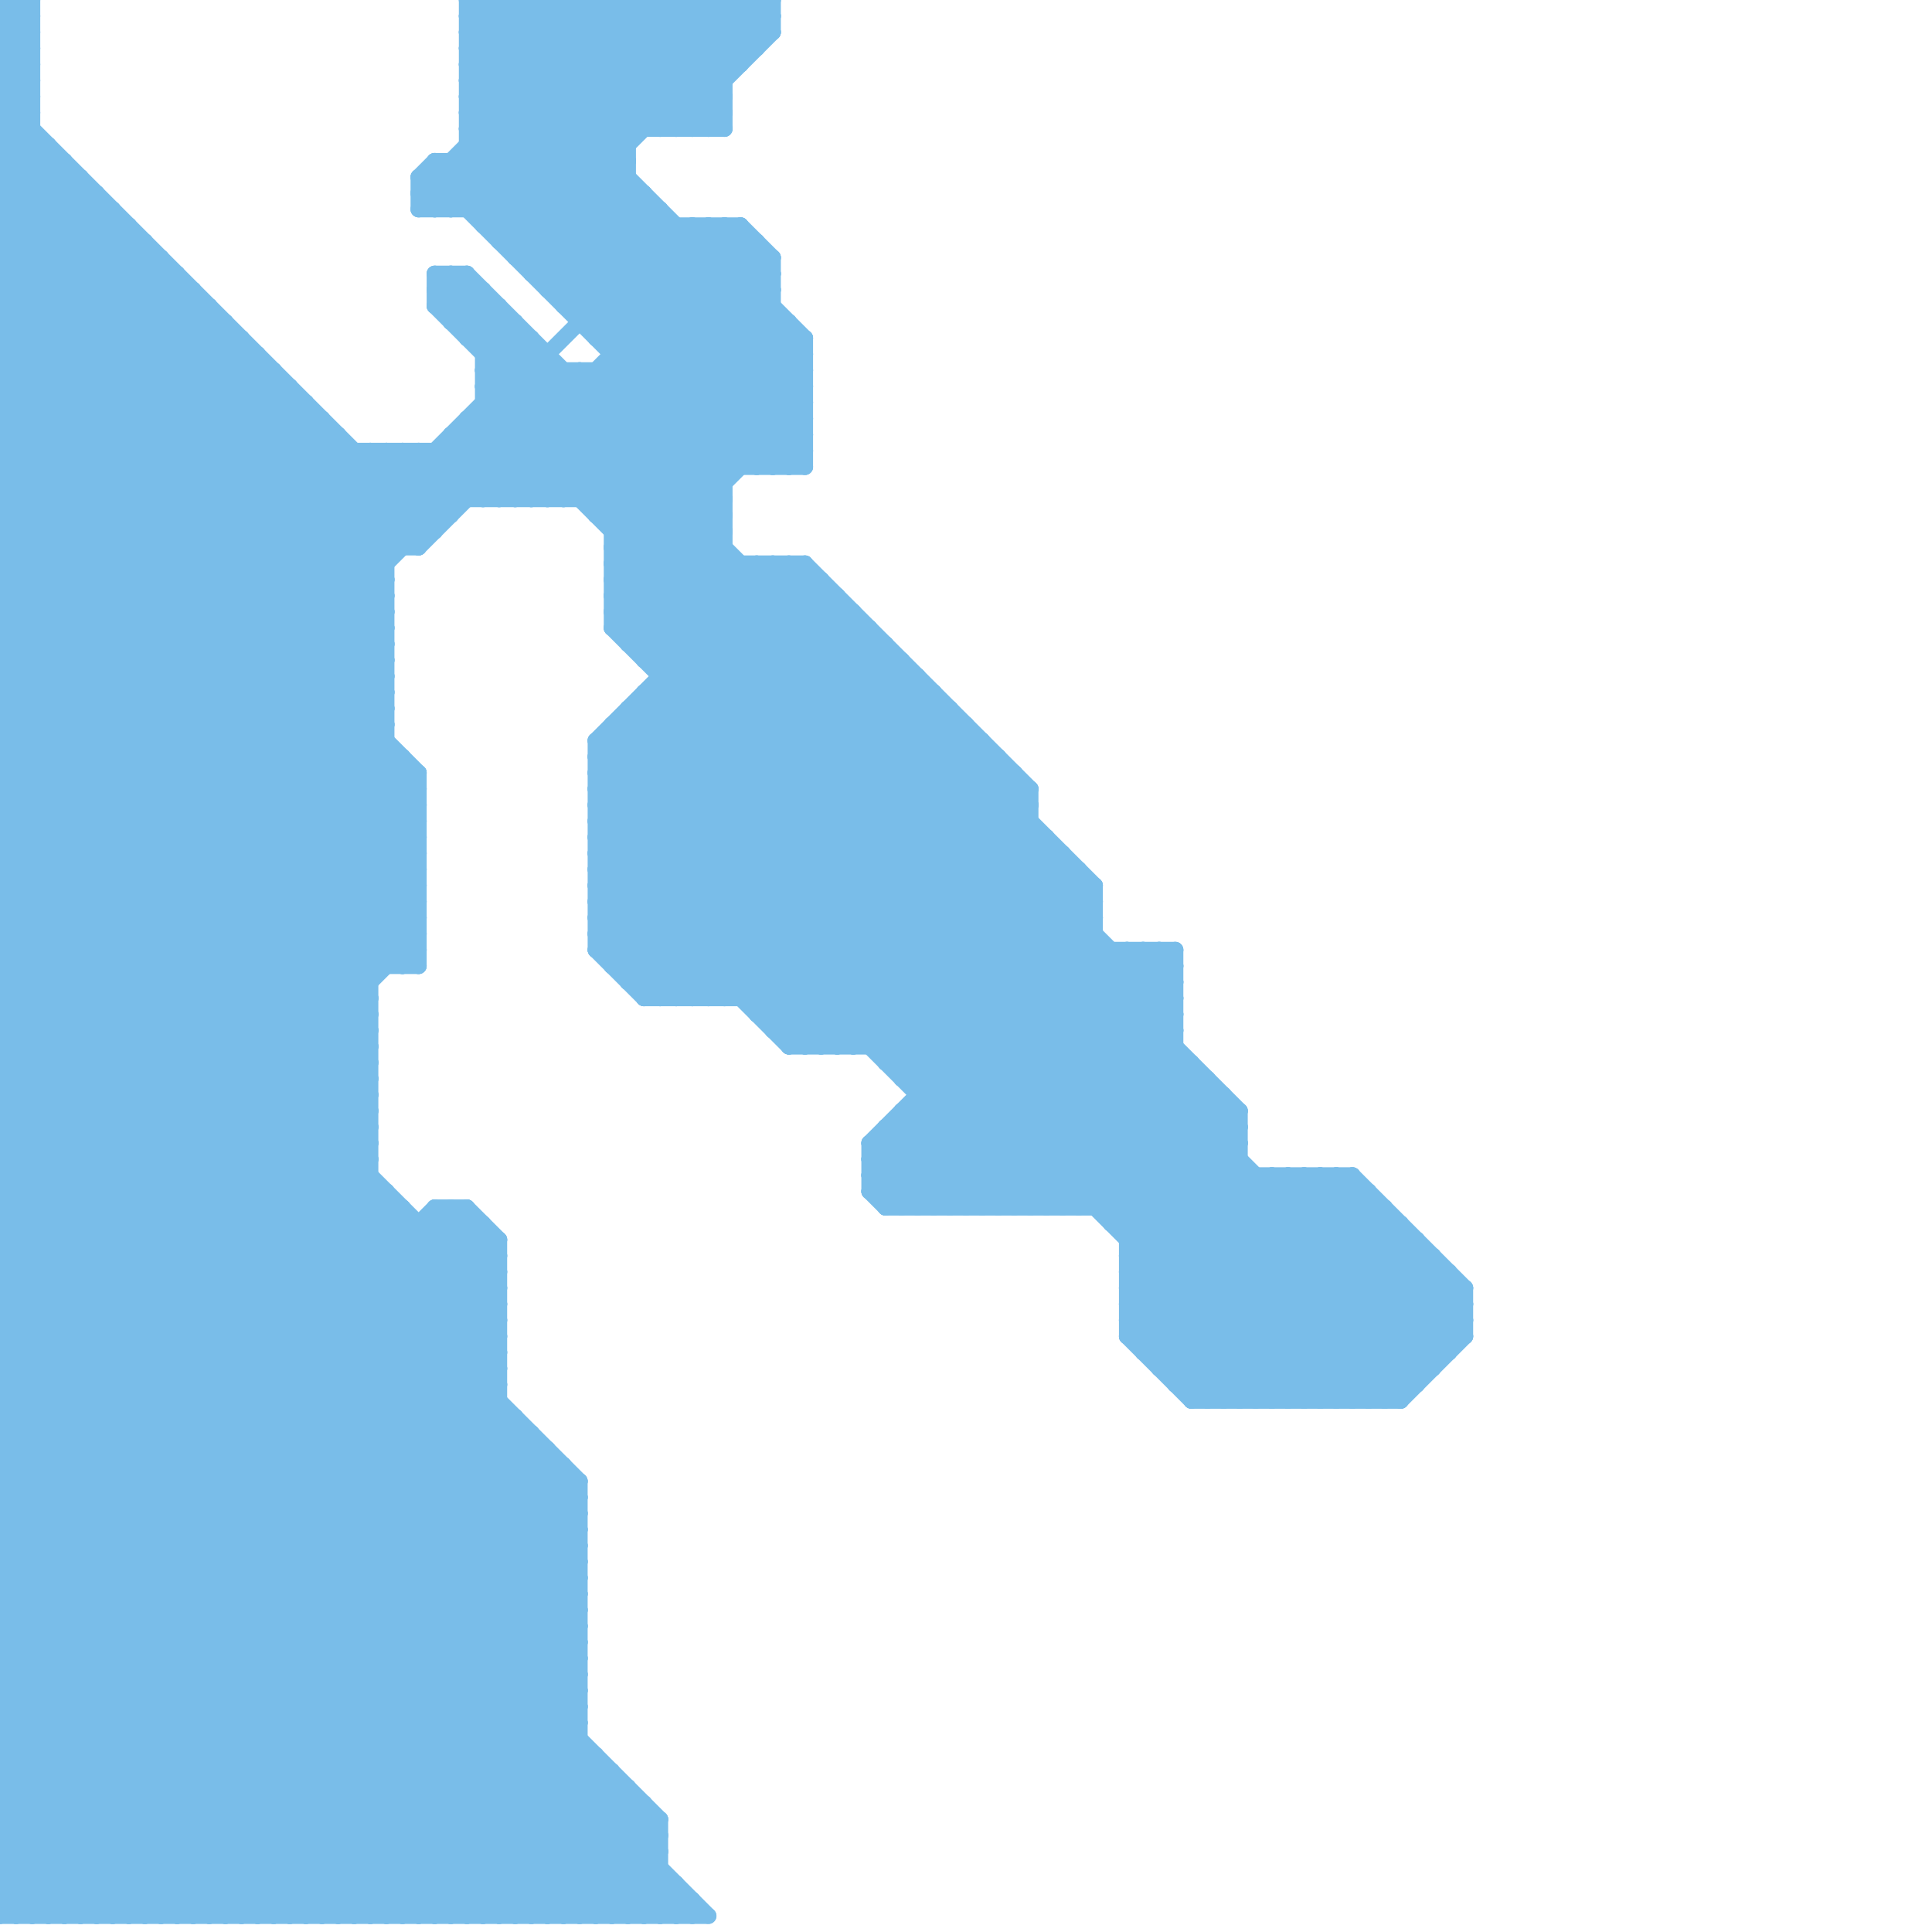 
<svg version="1.1" xmlns="http://www.w3.org/2000/svg" viewBox="0 0 120 120">
<style>line { stroke-width: 1; fill: none; stroke-linecap: round; stroke-linejoin: round; } .c0 { stroke: #79bde9 } .w1 { stroke-width: 1; }</style><line class="c0 " x1="0" y1="66" x2="24" y2="42"/><line class="c0 " x1="0" y1="68" x2="24" y2="44"/><line class="c0 " x1="0" y1="72" x2="25" y2="47"/><line class="c0 " x1="32" y1="88" x2="32" y2="119"/><line class="c0 " x1="47" y1="62" x2="62" y2="47"/><line class="c0 " x1="28" y1="17" x2="68" y2="57"/><line class="c0 " x1="0" y1="55" x2="31" y2="86"/><line class="c0 " x1="67" y1="75" x2="75" y2="67"/><line class="c0 " x1="27" y1="75" x2="27" y2="119"/><line class="c0 " x1="0" y1="4" x2="2" y2="4"/><line class="c0 " x1="0" y1="17" x2="5" y2="12"/><line class="c0 " x1="0" y1="29" x2="50" y2="29"/><line class="c0 " x1="39" y1="61" x2="57" y2="43"/><line class="c0 " x1="39" y1="40" x2="45" y2="34"/><line class="c0 " x1="27" y1="19" x2="29" y2="17"/><line class="c0 " x1="16" y1="22" x2="16" y2="119"/><line class="c0 " x1="29" y1="17" x2="29" y2="21"/><line class="c0 " x1="12" y1="119" x2="36" y2="95"/><line class="c0 " x1="28" y1="13" x2="41" y2="0"/><line class="c0 " x1="6" y1="119" x2="34" y2="91"/><line class="c0 " x1="0" y1="48" x2="23" y2="71"/><line class="c0 " x1="62" y1="75" x2="73" y2="64"/><line class="c0 " x1="0" y1="44" x2="19" y2="25"/><line class="c0 " x1="45" y1="14" x2="45" y2="62"/><line class="c0 " x1="0" y1="21" x2="15" y2="21"/><line class="c0 " x1="0" y1="64" x2="36" y2="100"/><line class="c0 " x1="37" y1="51" x2="51" y2="37"/><line class="c0 " x1="45" y1="0" x2="47" y2="2"/><line class="c0 " x1="29" y1="0" x2="29" y2="13"/><line class="c0 " x1="37" y1="31" x2="48" y2="20"/><line class="c0 " x1="0" y1="106" x2="36" y2="106"/><line class="c0 " x1="27" y1="18" x2="28" y2="17"/><line class="c0 " x1="73" y1="86" x2="85" y2="74"/><line class="c0 " x1="37" y1="46" x2="61" y2="46"/><line class="c0 " x1="22" y1="119" x2="36" y2="105"/><line class="c0 " x1="0" y1="1" x2="2" y2="3"/><line class="c0 " x1="70" y1="59" x2="73" y2="62"/><line class="c0 " x1="34" y1="18" x2="40" y2="12"/><line class="c0 " x1="0" y1="52" x2="31" y2="83"/><line class="c0 " x1="0" y1="72" x2="23" y2="72"/><line class="c0 " x1="0" y1="54" x2="31" y2="85"/><line class="c0 " x1="85" y1="87" x2="91" y2="81"/><line class="c0 " x1="29" y1="7" x2="50" y2="28"/><line class="c0 " x1="31" y1="0" x2="39" y2="8"/><line class="c0 " x1="27" y1="75" x2="29" y2="75"/><line class="c0 " x1="56" y1="70" x2="61" y2="75"/><line class="c0 " x1="28" y1="28" x2="31" y2="31"/><line class="c0 " x1="0" y1="43" x2="18" y2="25"/><line class="c0 " x1="33" y1="17" x2="48" y2="17"/><line class="c0 " x1="0" y1="74" x2="24" y2="74"/><line class="c0 " x1="81" y1="73" x2="81" y2="87"/><line class="c0 " x1="0" y1="33" x2="13" y2="20"/><line class="c0 " x1="2" y1="119" x2="32" y2="89"/><line class="c0 " x1="37" y1="53" x2="52" y2="38"/><line class="c0 " x1="19" y1="25" x2="19" y2="119"/><line class="c0 " x1="38" y1="35" x2="50" y2="35"/><line class="c0 " x1="51" y1="36" x2="51" y2="65"/><line class="c0 " x1="51" y1="65" x2="64" y2="52"/><line class="c0 " x1="40" y1="112" x2="40" y2="119"/><line class="c0 " x1="13" y1="19" x2="13" y2="119"/><line class="c0 " x1="63" y1="75" x2="73" y2="65"/><line class="c0 " x1="0" y1="94" x2="36" y2="94"/><line class="c0 " x1="30" y1="119" x2="38" y2="111"/><line class="c0 " x1="0" y1="96" x2="36" y2="96"/><line class="c0 " x1="0" y1="10" x2="4" y2="10"/><line class="c0 " x1="37" y1="50" x2="51" y2="36"/><line class="c0 " x1="0" y1="35" x2="14" y2="21"/><line class="c0 " x1="55" y1="66" x2="74" y2="66"/><line class="c0 " x1="0" y1="0" x2="2" y2="2"/><line class="c0 " x1="0" y1="101" x2="25" y2="76"/><line class="c0 " x1="0" y1="13" x2="7" y2="13"/><line class="c0 " x1="75" y1="67" x2="75" y2="87"/><line class="c0 " x1="0" y1="114" x2="5" y2="119"/><line class="c0 " x1="57" y1="67" x2="68" y2="56"/><line class="c0 " x1="56" y1="67" x2="68" y2="55"/><line class="c0 " x1="0" y1="89" x2="33" y2="89"/><line class="c0 " x1="0" y1="89" x2="23" y2="66"/><line class="c0 " x1="55" y1="66" x2="67" y2="54"/><line class="c0 " x1="29" y1="5" x2="45" y2="5"/><line class="c0 " x1="72" y1="59" x2="73" y2="60"/><line class="c0 " x1="40" y1="62" x2="58" y2="44"/><line class="c0 " x1="29" y1="21" x2="33" y2="21"/><line class="c0 " x1="0" y1="117" x2="2" y2="119"/><line class="c0 " x1="38" y1="34" x2="45" y2="34"/><line class="c0 " x1="54" y1="74" x2="85" y2="74"/><line class="c0 " x1="84" y1="73" x2="91" y2="80"/><line class="c0 " x1="48" y1="64" x2="63" y2="49"/><line class="c0 " x1="77" y1="87" x2="87" y2="77"/><line class="c0 " x1="0" y1="23" x2="26" y2="49"/><line class="c0 " x1="27" y1="75" x2="31" y2="79"/><line class="c0 " x1="0" y1="69" x2="23" y2="69"/><line class="c0 " x1="37" y1="119" x2="41" y2="115"/><line class="c0 " x1="56" y1="66" x2="67" y2="55"/><line class="c0 " x1="37" y1="53" x2="66" y2="53"/><line class="c0 " x1="69" y1="76" x2="76" y2="69"/><line class="c0 " x1="50" y1="65" x2="64" y2="51"/><line class="c0 " x1="33" y1="21" x2="33" y2="31"/><line class="c0 " x1="40" y1="40" x2="45" y2="35"/><line class="c0 " x1="0" y1="77" x2="42" y2="119"/><line class="c0 " x1="53" y1="65" x2="65" y2="53"/><line class="c0 " x1="0" y1="86" x2="31" y2="86"/><line class="c0 " x1="0" y1="91" x2="35" y2="91"/><line class="c0 " x1="0" y1="105" x2="14" y2="119"/><line class="c0 " x1="47" y1="63" x2="62" y2="48"/><line class="c0 " x1="0" y1="9" x2="3" y2="9"/><line class="c0 " x1="32" y1="15" x2="47" y2="0"/><line class="c0 " x1="0" y1="51" x2="23" y2="28"/><line class="c0 " x1="0" y1="20" x2="24" y2="44"/><line class="c0 " x1="0" y1="86" x2="23" y2="63"/><line class="c0 " x1="0" y1="26" x2="10" y2="16"/><line class="c0 " x1="37" y1="48" x2="64" y2="75"/><line class="c0 " x1="0" y1="16" x2="5" y2="11"/><line class="c0 " x1="41" y1="13" x2="41" y2="62"/><line class="c0 " x1="29" y1="5" x2="34" y2="0"/><line class="c0 " x1="0" y1="49" x2="26" y2="49"/><line class="c0 " x1="0" y1="28" x2="50" y2="28"/><line class="c0 " x1="14" y1="119" x2="36" y2="97"/><line class="c0 " x1="0" y1="51" x2="26" y2="51"/><line class="c0 " x1="39" y1="60" x2="57" y2="42"/><line class="c0 " x1="40" y1="61" x2="58" y2="43"/><line class="c0 " x1="42" y1="0" x2="42" y2="8"/><line class="c0 " x1="39" y1="39" x2="45" y2="33"/><line class="c0 " x1="0" y1="113" x2="6" y2="119"/><line class="c0 " x1="0" y1="70" x2="36" y2="106"/><line class="c0 " x1="8" y1="119" x2="35" y2="92"/><line class="c0 " x1="44" y1="0" x2="44" y2="8"/><line class="c0 " x1="42" y1="62" x2="59" y2="45"/><line class="c0 " x1="0" y1="45" x2="19" y2="26"/><line class="c0 " x1="79" y1="87" x2="88" y2="78"/><line class="c0 " x1="70" y1="81" x2="91" y2="81"/><line class="c0 " x1="45" y1="62" x2="61" y2="46"/><line class="c0 " x1="0" y1="6" x2="2" y2="4"/><line class="c0 " x1="68" y1="55" x2="68" y2="75"/><line class="c0 " x1="0" y1="87" x2="31" y2="87"/><line class="c0 " x1="0" y1="71" x2="23" y2="71"/><line class="c0 " x1="36" y1="20" x2="49" y2="20"/><line class="c0 " x1="0" y1="32" x2="26" y2="58"/><line class="c0 " x1="0" y1="29" x2="11" y2="18"/><line class="c0 " x1="0" y1="34" x2="26" y2="60"/><line class="c0 " x1="0" y1="42" x2="18" y2="24"/><line class="c0 " x1="35" y1="0" x2="35" y2="19"/><line class="c0 " x1="0" y1="19" x2="6" y2="13"/><line class="c0 " x1="0" y1="48" x2="26" y2="48"/><line class="c0 " x1="37" y1="52" x2="52" y2="37"/><line class="c0 " x1="0" y1="50" x2="26" y2="50"/><line class="c0 " x1="21" y1="119" x2="36" y2="104"/><line class="c0 " x1="36" y1="0" x2="36" y2="20"/><line class="c0 " x1="71" y1="84" x2="90" y2="84"/><line class="c0 " x1="74" y1="87" x2="86" y2="75"/><line class="c0 " x1="34" y1="22" x2="34" y2="31"/><line class="c0 " x1="36" y1="92" x2="36" y2="119"/><line class="c0 " x1="0" y1="100" x2="25" y2="75"/><line class="c0 " x1="86" y1="75" x2="86" y2="87"/><line class="c0 " x1="82" y1="73" x2="91" y2="82"/><line class="c0 " x1="0" y1="3" x2="2" y2="3"/><line class="c0 " x1="0" y1="5" x2="2" y2="5"/><line class="c0 " x1="0" y1="95" x2="36" y2="95"/><line class="c0 " x1="0" y1="97" x2="36" y2="97"/><line class="c0 " x1="33" y1="17" x2="39" y2="11"/><line class="c0 " x1="49" y1="35" x2="64" y2="50"/><line class="c0 " x1="70" y1="80" x2="91" y2="80"/><line class="c0 " x1="32" y1="0" x2="32" y2="16"/><line class="c0 " x1="52" y1="37" x2="52" y2="65"/><line class="c0 " x1="27" y1="10" x2="46" y2="29"/><line class="c0 " x1="0" y1="13" x2="3" y2="10"/><line class="c0 " x1="82" y1="87" x2="90" y2="79"/><line class="c0 " x1="42" y1="117" x2="42" y2="119"/><line class="c0 " x1="65" y1="52" x2="65" y2="75"/><line class="c0 " x1="0" y1="88" x2="23" y2="65"/><line class="c0 " x1="0" y1="1" x2="1" y2="0"/><line class="c0 " x1="29" y1="6" x2="45" y2="6"/><line class="c0 " x1="38" y1="22" x2="50" y2="22"/><line class="c0 " x1="26" y1="11" x2="28" y2="13"/><line class="c0 " x1="38" y1="33" x2="45" y2="33"/><line class="c0 " x1="20" y1="119" x2="36" y2="103"/><line class="c0 " x1="35" y1="18" x2="40" y2="13"/><line class="c0 " x1="48" y1="63" x2="63" y2="48"/><line class="c0 " x1="0" y1="8" x2="2" y2="6"/><line class="c0 " x1="55" y1="70" x2="60" y2="75"/><line class="c0 " x1="0" y1="93" x2="26" y2="119"/><line class="c0 " x1="38" y1="0" x2="45" y2="7"/><line class="c0 " x1="28" y1="27" x2="32" y2="31"/><line class="c0 " x1="0" y1="2" x2="2" y2="2"/><line class="c0 " x1="69" y1="75" x2="76" y2="68"/><line class="c0 " x1="55" y1="71" x2="59" y2="75"/><line class="c0 " x1="30" y1="14" x2="44" y2="0"/><line class="c0 " x1="0" y1="107" x2="30" y2="77"/><line class="c0 " x1="47" y1="0" x2="47" y2="3"/><line class="c0 " x1="44" y1="0" x2="47" y2="3"/><line class="c0 " x1="42" y1="0" x2="46" y2="4"/><line class="c0 " x1="0" y1="39" x2="23" y2="62"/><line class="c0 " x1="38" y1="36" x2="88" y2="86"/><line class="c0 " x1="0" y1="39" x2="16" y2="23"/><line class="c0 " x1="0" y1="19" x2="24" y2="43"/><line class="c0 " x1="0" y1="81" x2="26" y2="55"/><line class="c0 " x1="0" y1="11" x2="24" y2="35"/><line class="c0 " x1="0" y1="21" x2="24" y2="45"/><line class="c0 " x1="46" y1="0" x2="46" y2="4"/><line class="c0 " x1="17" y1="23" x2="17" y2="119"/><line class="c0 " x1="38" y1="39" x2="45" y2="32"/><line class="c0 " x1="0" y1="13" x2="24" y2="37"/><line class="c0 " x1="27" y1="19" x2="31" y2="19"/><line class="c0 " x1="46" y1="14" x2="46" y2="29"/><line class="c0 " x1="0" y1="58" x2="35" y2="23"/><line class="c0 " x1="48" y1="35" x2="48" y2="64"/><line class="c0 " x1="0" y1="17" x2="11" y2="17"/><line class="c0 " x1="0" y1="117" x2="42" y2="117"/><line class="c0 " x1="0" y1="41" x2="17" y2="24"/><line class="c0 " x1="32" y1="16" x2="48" y2="0"/><line class="c0 " x1="24" y1="28" x2="24" y2="60"/><line class="c0 " x1="0" y1="52" x2="24" y2="28"/><line class="c0 " x1="29" y1="0" x2="39" y2="10"/><line class="c0 " x1="34" y1="0" x2="34" y2="18"/><line class="c0 " x1="0" y1="31" x2="12" y2="19"/><line class="c0 " x1="21" y1="27" x2="21" y2="119"/><line class="c0 " x1="53" y1="38" x2="53" y2="65"/><line class="c0 " x1="48" y1="29" x2="50" y2="27"/><line class="c0 " x1="0" y1="112" x2="31" y2="81"/><line class="c0 " x1="0" y1="38" x2="16" y2="22"/><line class="c0 " x1="0" y1="47" x2="25" y2="47"/><line class="c0 " x1="0" y1="31" x2="26" y2="57"/><line class="c0 " x1="56" y1="69" x2="62" y2="75"/><line class="c0 " x1="0" y1="28" x2="11" y2="17"/><line class="c0 " x1="0" y1="33" x2="26" y2="59"/><line class="c0 " x1="37" y1="48" x2="50" y2="35"/><line class="c0 " x1="0" y1="25" x2="26" y2="51"/><line class="c0 " x1="18" y1="119" x2="36" y2="101"/><line class="c0 " x1="0" y1="41" x2="24" y2="41"/><line class="c0 " x1="0" y1="33" x2="27" y2="33"/><line class="c0 " x1="38" y1="38" x2="45" y2="31"/><line class="c0 " x1="0" y1="43" x2="24" y2="43"/><line class="c0 " x1="41" y1="113" x2="41" y2="119"/><line class="c0 " x1="37" y1="50" x2="52" y2="65"/><line class="c0 " x1="44" y1="8" x2="45" y2="7"/><line class="c0 " x1="0" y1="19" x2="13" y2="19"/><line class="c0 " x1="40" y1="0" x2="40" y2="8"/><line class="c0 " x1="38" y1="37" x2="50" y2="25"/><line class="c0 " x1="0" y1="103" x2="36" y2="103"/><line class="c0 " x1="0" y1="105" x2="36" y2="105"/><line class="c0 " x1="37" y1="20" x2="43" y2="14"/><line class="c0 " x1="0" y1="109" x2="10" y2="119"/><line class="c0 " x1="57" y1="42" x2="57" y2="75"/><line class="c0 " x1="37" y1="53" x2="49" y2="65"/><line class="c0 " x1="30" y1="25" x2="89" y2="84"/><line class="c0 " x1="0" y1="87" x2="23" y2="64"/><line class="c0 " x1="0" y1="94" x2="23" y2="71"/><line class="c0 " x1="33" y1="16" x2="39" y2="10"/><line class="c0 " x1="0" y1="112" x2="7" y2="119"/><line class="c0 " x1="41" y1="0" x2="41" y2="8"/><line class="c0 " x1="0" y1="96" x2="23" y2="73"/><line class="c0 " x1="0" y1="74" x2="41" y2="115"/><line class="c0 " x1="25" y1="28" x2="25" y2="34"/><line class="c0 " x1="0" y1="22" x2="8" y2="14"/><line class="c0 " x1="57" y1="75" x2="73" y2="59"/><line class="c0 " x1="28" y1="10" x2="47" y2="29"/><line class="c0 " x1="0" y1="12" x2="3" y2="9"/><line class="c0 " x1="3" y1="9" x2="3" y2="119"/><line class="c0 " x1="61" y1="46" x2="61" y2="75"/><line class="c0 " x1="0" y1="115" x2="4" y2="119"/><line class="c0 " x1="0" y1="56" x2="42" y2="14"/><line class="c0 " x1="39" y1="40" x2="55" y2="40"/><line class="c0 " x1="0" y1="75" x2="26" y2="49"/><line class="c0 " x1="0" y1="56" x2="36" y2="92"/><line class="c0 " x1="0" y1="66" x2="36" y2="102"/><line class="c0 " x1="0" y1="40" x2="24" y2="40"/><line class="c0 " x1="38" y1="36" x2="51" y2="36"/><line class="c0 " x1="0" y1="42" x2="24" y2="42"/><line class="c0 " x1="0" y1="63" x2="24" y2="39"/><line class="c0 " x1="72" y1="85" x2="84" y2="73"/><line class="c0 " x1="0" y1="7" x2="2" y2="5"/><line class="c0 " x1="0" y1="25" x2="19" y2="25"/><line class="c0 " x1="37" y1="59" x2="73" y2="59"/><line class="c0 " x1="0" y1="9" x2="2" y2="7"/><line class="c0 " x1="27" y1="17" x2="73" y2="63"/><line class="c0 " x1="54" y1="71" x2="68" y2="57"/><line class="c0 " x1="0" y1="11" x2="5" y2="11"/><line class="c0 " x1="7" y1="13" x2="7" y2="119"/><line class="c0 " x1="37" y1="49" x2="53" y2="65"/><line class="c0 " x1="39" y1="45" x2="81" y2="87"/><line class="c0 " x1="23" y1="119" x2="36" y2="106"/><line class="c0 " x1="46" y1="35" x2="46" y2="62"/><line class="c0 " x1="71" y1="59" x2="71" y2="84"/><line class="c0 " x1="2" y1="0" x2="2" y2="119"/><line class="c0 " x1="74" y1="86" x2="85" y2="75"/><line class="c0 " x1="29" y1="17" x2="45" y2="33"/><line class="c0 " x1="30" y1="24" x2="77" y2="71"/><line class="c0 " x1="0" y1="106" x2="30" y2="76"/><line class="c0 " x1="0" y1="73" x2="41" y2="114"/><line class="c0 " x1="37" y1="52" x2="50" y2="65"/><line class="c0 " x1="27" y1="10" x2="39" y2="10"/><line class="c0 " x1="0" y1="114" x2="31" y2="83"/><line class="c0 " x1="0" y1="56" x2="26" y2="56"/><line class="c0 " x1="29" y1="8" x2="37" y2="0"/><line class="c0 " x1="0" y1="38" x2="23" y2="61"/><line class="c0 " x1="0" y1="58" x2="26" y2="58"/><line class="c0 " x1="27" y1="18" x2="30" y2="18"/><line class="c0 " x1="38" y1="35" x2="88" y2="85"/><line class="c0 " x1="0" y1="60" x2="26" y2="60"/><line class="c0 " x1="0" y1="22" x2="16" y2="22"/><line class="c0 " x1="0" y1="15" x2="4" y2="11"/><line class="c0 " x1="26" y1="48" x2="26" y2="60"/><line class="c0 " x1="0" y1="101" x2="18" y2="119"/><line class="c0 " x1="0" y1="12" x2="24" y2="36"/><line class="c0 " x1="0" y1="74" x2="26" y2="48"/><line class="c0 " x1="0" y1="14" x2="24" y2="38"/><line class="c0 " x1="0" y1="76" x2="26" y2="50"/><line class="c0 " x1="58" y1="43" x2="58" y2="75"/><line class="c0 " x1="0" y1="109" x2="37" y2="109"/><line class="c0 " x1="0" y1="114" x2="41" y2="114"/><line class="c0 " x1="0" y1="27" x2="21" y2="27"/><line class="c0 " x1="34" y1="90" x2="34" y2="119"/><line class="c0 " x1="11" y1="119" x2="36" y2="94"/><line class="c0 " x1="0" y1="62" x2="24" y2="38"/><line class="c0 " x1="87" y1="87" x2="91" y2="83"/><line class="c0 " x1="0" y1="64" x2="24" y2="40"/><line class="c0 " x1="5" y1="119" x2="34" y2="90"/><line class="c0 " x1="30" y1="22" x2="32" y2="20"/><line class="c0 " x1="81" y1="87" x2="89" y2="79"/><line class="c0 " x1="0" y1="50" x2="22" y2="28"/><line class="c0 " x1="0" y1="51" x2="31" y2="82"/><line class="c0 " x1="29" y1="75" x2="31" y2="77"/><line class="c0 " x1="0" y1="40" x2="17" y2="23"/><line class="c0 " x1="0" y1="75" x2="25" y2="75"/><line class="c0 " x1="91" y1="80" x2="91" y2="83"/><line class="c0 " x1="37" y1="32" x2="45" y2="32"/><line class="c0 " x1="37" y1="47" x2="49" y2="35"/><line class="c0 " x1="29" y1="4" x2="33" y2="0"/><line class="c0 " x1="27" y1="10" x2="27" y2="13"/><line class="c0 " x1="30" y1="23" x2="77" y2="70"/><line class="c0 " x1="0" y1="89" x2="30" y2="119"/><line class="c0 " x1="38" y1="32" x2="49" y2="21"/><line class="c0 " x1="37" y1="32" x2="49" y2="20"/><line class="c0 " x1="0" y1="111" x2="31" y2="80"/><line class="c0 " x1="40" y1="43" x2="84" y2="87"/><line class="c0 " x1="32" y1="20" x2="32" y2="31"/><line class="c0 " x1="0" y1="0" x2="0" y2="119"/><line class="c0 " x1="0" y1="113" x2="31" y2="82"/><line class="c0 " x1="36" y1="23" x2="36" y2="31"/><line class="c0 " x1="43" y1="0" x2="43" y2="8"/><line class="c0 " x1="71" y1="84" x2="82" y2="73"/><line class="c0 " x1="40" y1="119" x2="42" y2="117"/><line class="c0 " x1="0" y1="97" x2="22" y2="119"/><line class="c0 " x1="0" y1="24" x2="26" y2="50"/><line class="c0 " x1="29" y1="1" x2="30" y2="0"/><line class="c0 " x1="37" y1="49" x2="50" y2="36"/><line class="c0 " x1="0" y1="2" x2="2" y2="0"/><line class="c0 " x1="0" y1="26" x2="26" y2="52"/><line class="c0 " x1="0" y1="58" x2="36" y2="94"/><line class="c0 " x1="0" y1="60" x2="36" y2="96"/><line class="c0 " x1="40" y1="43" x2="58" y2="43"/><line class="c0 " x1="61" y1="75" x2="73" y2="63"/><line class="c0 " x1="0" y1="23" x2="17" y2="23"/><line class="c0 " x1="1" y1="0" x2="2" y2="1"/><line class="c0 " x1="41" y1="43" x2="85" y2="87"/><line class="c0 " x1="0" y1="34" x2="14" y2="20"/><line class="c0 " x1="86" y1="87" x2="91" y2="82"/><line class="c0 " x1="0" y1="102" x2="36" y2="102"/><line class="c0 " x1="69" y1="59" x2="69" y2="76"/><line class="c0 " x1="0" y1="100" x2="19" y2="119"/><line class="c0 " x1="0" y1="104" x2="36" y2="104"/><line class="c0 " x1="37" y1="48" x2="63" y2="48"/><line class="c0 " x1="70" y1="59" x2="70" y2="83"/><line class="c0 " x1="0" y1="50" x2="31" y2="81"/><line class="c0 " x1="29" y1="3" x2="50" y2="24"/><line class="c0 " x1="29" y1="5" x2="50" y2="26"/><line class="c0 " x1="0" y1="103" x2="28" y2="75"/><line class="c0 " x1="37" y1="0" x2="45" y2="8"/><line class="c0 " x1="37" y1="23" x2="37" y2="32"/><line class="c0 " x1="0" y1="95" x2="23" y2="72"/><line class="c0 " x1="26" y1="11" x2="27" y2="10"/><line class="c0 " x1="28" y1="17" x2="28" y2="20"/><line class="c0 " x1="38" y1="37" x2="52" y2="37"/><line class="c0 " x1="40" y1="41" x2="46" y2="35"/><line class="c0 " x1="24" y1="74" x2="24" y2="119"/><line class="c0 " x1="39" y1="44" x2="59" y2="44"/><line class="c0 " x1="0" y1="57" x2="36" y2="93"/><line class="c0 " x1="0" y1="59" x2="36" y2="95"/><line class="c0 " x1="37" y1="58" x2="68" y2="58"/><line class="c0 " x1="0" y1="54" x2="26" y2="28"/><line class="c0 " x1="60" y1="75" x2="73" y2="62"/><line class="c0 " x1="36" y1="31" x2="48" y2="19"/><line class="c0 " x1="35" y1="31" x2="48" y2="18"/><line class="c0 " x1="38" y1="60" x2="56" y2="42"/><line class="c0 " x1="27" y1="18" x2="73" y2="64"/><line class="c0 " x1="0" y1="15" x2="9" y2="15"/><line class="c0 " x1="29" y1="4" x2="50" y2="25"/><line class="c0 " x1="16" y1="119" x2="36" y2="99"/><line class="c0 " x1="70" y1="82" x2="79" y2="73"/><line class="c0 " x1="46" y1="62" x2="61" y2="47"/><line class="c0 " x1="0" y1="46" x2="23" y2="69"/><line class="c0 " x1="0" y1="99" x2="20" y2="119"/><line class="c0 " x1="26" y1="11" x2="26" y2="13"/><line class="c0 " x1="30" y1="76" x2="30" y2="119"/><line class="c0 " x1="0" y1="98" x2="24" y2="74"/><line class="c0 " x1="55" y1="75" x2="71" y2="59"/><line class="c0 " x1="0" y1="30" x2="45" y2="30"/><line class="c0 " x1="0" y1="24" x2="9" y2="15"/><line class="c0 " x1="0" y1="65" x2="23" y2="65"/><line class="c0 " x1="0" y1="57" x2="26" y2="57"/><line class="c0 " x1="0" y1="108" x2="11" y2="119"/><line class="c0 " x1="0" y1="67" x2="23" y2="67"/><line class="c0 " x1="0" y1="59" x2="26" y2="59"/><line class="c0 " x1="55" y1="65" x2="66" y2="54"/><line class="c0 " x1="0" y1="26" x2="20" y2="26"/><line class="c0 " x1="5" y1="11" x2="5" y2="119"/><line class="c0 " x1="68" y1="75" x2="75" y2="68"/><line class="c0 " x1="26" y1="119" x2="36" y2="109"/><line class="c0 " x1="30" y1="31" x2="46" y2="15"/><line class="c0 " x1="76" y1="87" x2="87" y2="76"/><line class="c0 " x1="39" y1="0" x2="45" y2="6"/><line class="c0 " x1="0" y1="55" x2="33" y2="22"/><line class="c0 " x1="70" y1="81" x2="76" y2="87"/><line class="c0 " x1="23" y1="28" x2="23" y2="119"/><line class="c0 " x1="0" y1="113" x2="41" y2="113"/><line class="c0 " x1="0" y1="88" x2="32" y2="88"/><line class="c0 " x1="41" y1="62" x2="59" y2="44"/><line class="c0 " x1="54" y1="72" x2="77" y2="72"/><line class="c0 " x1="56" y1="69" x2="56" y2="75"/><line class="c0 " x1="37" y1="57" x2="68" y2="57"/><line class="c0 " x1="0" y1="61" x2="24" y2="37"/><line class="c0 " x1="0" y1="97" x2="23" y2="74"/><line class="c0 " x1="43" y1="8" x2="45" y2="6"/><line class="c0 " x1="83" y1="87" x2="90" y2="80"/><line class="c0 " x1="0" y1="116" x2="3" y2="119"/><line class="c0 " x1="43" y1="0" x2="46" y2="3"/><line class="c0 " x1="27" y1="13" x2="40" y2="0"/><line class="c0 " x1="30" y1="23" x2="32" y2="21"/><line class="c0 " x1="38" y1="59" x2="56" y2="41"/><line class="c0 " x1="27" y1="119" x2="37" y2="109"/><line class="c0 " x1="56" y1="67" x2="75" y2="67"/><line class="c0 " x1="27" y1="19" x2="77" y2="69"/><line class="c0 " x1="15" y1="119" x2="36" y2="98"/><line class="c0 " x1="28" y1="75" x2="28" y2="119"/><line class="c0 " x1="47" y1="15" x2="47" y2="29"/><line class="c0 " x1="0" y1="18" x2="6" y2="12"/><line class="c0 " x1="0" y1="85" x2="34" y2="119"/><line class="c0 " x1="46" y1="0" x2="48" y2="2"/><line class="c0 " x1="47" y1="35" x2="68" y2="56"/><line class="c0 " x1="41" y1="8" x2="48" y2="1"/><line class="c0 " x1="40" y1="12" x2="40" y2="41"/><line class="c0 " x1="0" y1="99" x2="24" y2="75"/><line class="c0 " x1="42" y1="8" x2="48" y2="2"/><line class="c0 " x1="38" y1="45" x2="60" y2="45"/><line class="c0 " x1="42" y1="119" x2="43" y2="118"/><line class="c0 " x1="0" y1="88" x2="31" y2="119"/><line class="c0 " x1="36" y1="119" x2="41" y2="114"/><line class="c0 " x1="11" y1="17" x2="11" y2="119"/><line class="c0 " x1="72" y1="59" x2="72" y2="85"/><line class="c0 " x1="0" y1="37" x2="23" y2="60"/><line class="c0 " x1="60" y1="45" x2="60" y2="75"/><line class="c0 " x1="0" y1="18" x2="12" y2="18"/><line class="c0 " x1="37" y1="47" x2="62" y2="47"/><line class="c0 " x1="3" y1="119" x2="33" y2="89"/><line class="c0 " x1="30" y1="24" x2="50" y2="24"/><line class="c0 " x1="70" y1="78" x2="89" y2="78"/><line class="c0 " x1="0" y1="81" x2="31" y2="81"/><line class="c0 " x1="0" y1="4" x2="2" y2="2"/><line class="c0 " x1="0" y1="83" x2="31" y2="83"/><line class="c0 " x1="43" y1="14" x2="43" y2="62"/><line class="c0 " x1="70" y1="79" x2="77" y2="72"/><line class="c0 " x1="0" y1="85" x2="31" y2="85"/><line class="c0 " x1="47" y1="35" x2="47" y2="63"/><line class="c0 " x1="38" y1="34" x2="89" y2="85"/><line class="c0 " x1="37" y1="21" x2="50" y2="21"/><line class="c0 " x1="29" y1="6" x2="50" y2="27"/><line class="c0 " x1="39" y1="44" x2="39" y2="61"/><line class="c0 " x1="0" y1="76" x2="43" y2="119"/><line class="c0 " x1="6" y1="12" x2="6" y2="119"/><line class="c0 " x1="62" y1="47" x2="62" y2="75"/><line class="c0 " x1="38" y1="39" x2="86" y2="87"/><line class="c0 " x1="0" y1="82" x2="26" y2="56"/><line class="c0 " x1="38" y1="34" x2="50" y2="22"/><line class="c0 " x1="0" y1="84" x2="26" y2="58"/><line class="c0 " x1="38" y1="36" x2="50" y2="24"/><line class="c0 " x1="26" y1="28" x2="29" y2="31"/><line class="c0 " x1="87" y1="76" x2="87" y2="87"/><line class="c0 " x1="0" y1="70" x2="24" y2="46"/><line class="c0 " x1="52" y1="65" x2="65" y2="52"/><line class="c0 " x1="34" y1="17" x2="39" y2="12"/><line class="c0 " x1="37" y1="55" x2="44" y2="62"/><line class="c0 " x1="40" y1="44" x2="83" y2="87"/><line class="c0 " x1="30" y1="13" x2="43" y2="0"/><line class="c0 " x1="0" y1="1" x2="2" y2="1"/><line class="c0 " x1="0" y1="93" x2="36" y2="93"/><line class="c0 " x1="8" y1="14" x2="8" y2="119"/><line class="c0 " x1="0" y1="14" x2="8" y2="14"/><line class="c0 " x1="29" y1="1" x2="48" y2="1"/><line class="c0 " x1="36" y1="19" x2="41" y2="14"/><line class="c0 " x1="37" y1="58" x2="41" y2="62"/><line class="c0 " x1="32" y1="31" x2="47" y2="16"/><line class="c0 " x1="29" y1="4" x2="46" y2="4"/><line class="c0 " x1="29" y1="9" x2="39" y2="9"/><line class="c0 " x1="0" y1="36" x2="24" y2="60"/><line class="c0 " x1="31" y1="31" x2="47" y2="15"/><line class="c0 " x1="0" y1="119" x2="31" y2="88"/><line class="c0 " x1="0" y1="4" x2="2" y2="6"/><line class="c0 " x1="0" y1="96" x2="23" y2="119"/><line class="c0 " x1="25" y1="75" x2="25" y2="119"/><line class="c0 " x1="37" y1="0" x2="37" y2="21"/><line class="c0 " x1="70" y1="77" x2="88" y2="77"/><line class="c0 " x1="89" y1="78" x2="89" y2="85"/><line class="c0 " x1="35" y1="119" x2="41" y2="113"/><line class="c0 " x1="59" y1="75" x2="73" y2="61"/><line class="c0 " x1="0" y1="45" x2="23" y2="68"/><line class="c0 " x1="0" y1="47" x2="23" y2="70"/><line class="c0 " x1="35" y1="0" x2="43" y2="8"/><line class="c0 " x1="84" y1="87" x2="91" y2="80"/><line class="c0 " x1="49" y1="64" x2="64" y2="49"/><line class="c0 " x1="78" y1="87" x2="88" y2="77"/><line class="c0 " x1="48" y1="35" x2="68" y2="55"/><line class="c0 " x1="0" y1="104" x2="15" y2="119"/><line class="c0 " x1="28" y1="119" x2="37" y2="110"/><line class="c0 " x1="54" y1="71" x2="54" y2="74"/><line class="c0 " x1="29" y1="75" x2="29" y2="119"/><line class="c0 " x1="37" y1="54" x2="67" y2="54"/><line class="c0 " x1="26" y1="76" x2="26" y2="119"/><line class="c0 " x1="27" y1="11" x2="45" y2="29"/><line class="c0 " x1="38" y1="38" x2="87" y2="87"/><line class="c0 " x1="1" y1="0" x2="1" y2="119"/><line class="c0 " x1="49" y1="35" x2="49" y2="65"/><line class="c0 " x1="0" y1="0" x2="2" y2="0"/><line class="c0 " x1="38" y1="0" x2="38" y2="39"/><line class="c0 " x1="0" y1="92" x2="36" y2="92"/><line class="c0 " x1="0" y1="107" x2="12" y2="119"/><line class="c0 " x1="37" y1="56" x2="68" y2="56"/><line class="c0 " x1="30" y1="0" x2="30" y2="14"/><line class="c0 " x1="46" y1="14" x2="48" y2="16"/><line class="c0 " x1="70" y1="80" x2="77" y2="87"/><line class="c0 " x1="31" y1="0" x2="31" y2="15"/><line class="c0 " x1="47" y1="29" x2="50" y2="26"/><line class="c0 " x1="58" y1="75" x2="73" y2="60"/><line class="c0 " x1="34" y1="31" x2="48" y2="17"/><line class="c0 " x1="73" y1="86" x2="88" y2="86"/><line class="c0 " x1="0" y1="65" x2="36" y2="101"/><line class="c0 " x1="0" y1="67" x2="36" y2="103"/><line class="c0 " x1="0" y1="95" x2="24" y2="119"/><line class="c0 " x1="33" y1="0" x2="41" y2="8"/><line class="c0 " x1="37" y1="47" x2="65" y2="75"/><line class="c0 " x1="37" y1="46" x2="37" y2="59"/><line class="c0 " x1="0" y1="110" x2="38" y2="110"/><line class="c0 " x1="66" y1="53" x2="66" y2="75"/><line class="c0 " x1="39" y1="119" x2="41" y2="117"/><line class="c0 " x1="88" y1="77" x2="88" y2="86"/><line class="c0 " x1="29" y1="26" x2="50" y2="26"/><line class="c0 " x1="54" y1="39" x2="54" y2="65"/><line class="c0 " x1="0" y1="57" x2="34" y2="23"/><line class="c0 " x1="0" y1="25" x2="9" y2="16"/><line class="c0 " x1="0" y1="98" x2="21" y2="119"/><line class="c0 " x1="27" y1="28" x2="30" y2="31"/><line class="c0 " x1="30" y1="23" x2="50" y2="23"/><line class="c0 " x1="36" y1="23" x2="45" y2="32"/><line class="c0 " x1="30" y1="25" x2="50" y2="25"/><line class="c0 " x1="34" y1="0" x2="42" y2="8"/><line class="c0 " x1="30" y1="26" x2="35" y2="31"/><line class="c0 " x1="56" y1="41" x2="56" y2="67"/><line class="c0 " x1="70" y1="78" x2="77" y2="71"/><line class="c0 " x1="0" y1="66" x2="23" y2="66"/><line class="c0 " x1="24" y1="119" x2="36" y2="107"/><line class="c0 " x1="70" y1="80" x2="77" y2="73"/><line class="c0 " x1="0" y1="68" x2="23" y2="68"/><line class="c0 " x1="79" y1="73" x2="90" y2="84"/><line class="c0 " x1="0" y1="106" x2="13" y2="119"/><line class="c0 " x1="0" y1="37" x2="24" y2="37"/><line class="c0 " x1="72" y1="85" x2="89" y2="85"/><line class="c0 " x1="54" y1="72" x2="57" y2="75"/><line class="c0 " x1="0" y1="39" x2="24" y2="39"/><line class="c0 " x1="40" y1="41" x2="56" y2="41"/><line class="c0 " x1="57" y1="68" x2="76" y2="68"/><line class="c0 " x1="0" y1="83" x2="26" y2="57"/><line class="c0 " x1="38" y1="33" x2="50" y2="21"/><line class="c0 " x1="38" y1="35" x2="50" y2="23"/><line class="c0 " x1="0" y1="101" x2="36" y2="101"/><line class="c0 " x1="0" y1="69" x2="24" y2="45"/><line class="c0 " x1="40" y1="0" x2="45" y2="5"/><line class="c0 " x1="0" y1="71" x2="24" y2="47"/><line class="c0 " x1="13" y1="119" x2="36" y2="96"/><line class="c0 " x1="38" y1="60" x2="73" y2="60"/><line class="c0 " x1="50" y1="35" x2="50" y2="65"/><line class="c0 " x1="36" y1="0" x2="44" y2="8"/><line class="c0 " x1="0" y1="53" x2="25" y2="28"/><line class="c0 " x1="0" y1="85" x2="23" y2="62"/><line class="c0 " x1="37" y1="59" x2="40" y2="62"/><line class="c0 " x1="33" y1="0" x2="33" y2="17"/><line class="c0 " x1="30" y1="22" x2="34" y2="22"/><line class="c0 " x1="31" y1="15" x2="46" y2="0"/><line class="c0 " x1="0" y1="84" x2="35" y2="119"/><line class="c0 " x1="29" y1="8" x2="45" y2="8"/><line class="c0 " x1="29" y1="0" x2="48" y2="0"/><line class="c0 " x1="0" y1="72" x2="41" y2="113"/><line class="c0 " x1="29" y1="2" x2="48" y2="2"/><line class="c0 " x1="41" y1="119" x2="42" y2="118"/><line class="c0 " x1="80" y1="73" x2="90" y2="83"/><line class="c0 " x1="54" y1="71" x2="77" y2="71"/><line class="c0 " x1="0" y1="92" x2="27" y2="119"/><line class="c0 " x1="0" y1="28" x2="26" y2="54"/><line class="c0 " x1="29" y1="27" x2="33" y2="31"/><line class="c0 " x1="0" y1="62" x2="36" y2="98"/><line class="c0 " x1="0" y1="36" x2="24" y2="36"/><line class="c0 " x1="27" y1="17" x2="27" y2="19"/><line class="c0 " x1="0" y1="35" x2="25" y2="60"/><line class="c0 " x1="39" y1="111" x2="39" y2="119"/><line class="c0 " x1="31" y1="14" x2="45" y2="0"/><line class="c0 " x1="64" y1="49" x2="64" y2="75"/><line class="c0 " x1="38" y1="38" x2="53" y2="38"/><line class="c0 " x1="0" y1="21" x2="7" y2="14"/><line class="c0 " x1="30" y1="21" x2="31" y2="20"/><line class="c0 " x1="37" y1="58" x2="55" y2="40"/><line class="c0 " x1="29" y1="6" x2="35" y2="0"/><line class="c0 " x1="9" y1="15" x2="9" y2="119"/><line class="c0 " x1="0" y1="3" x2="2" y2="1"/><line class="c0 " x1="0" y1="5" x2="2" y2="3"/><line class="c0 " x1="81" y1="73" x2="91" y2="83"/><line class="c0 " x1="44" y1="62" x2="60" y2="46"/><line class="c0 " x1="73" y1="85" x2="84" y2="74"/><line class="c0 " x1="0" y1="119" x2="44" y2="119"/><line class="c0 " x1="38" y1="37" x2="87" y2="86"/><line class="c0 " x1="28" y1="75" x2="31" y2="78"/><line class="c0 " x1="0" y1="75" x2="44" y2="119"/><line class="c0 " x1="0" y1="61" x2="23" y2="61"/><line class="c0 " x1="0" y1="80" x2="39" y2="119"/><line class="c0 " x1="10" y1="16" x2="10" y2="119"/><line class="c0 " x1="54" y1="74" x2="69" y2="59"/><line class="c0 " x1="0" y1="6" x2="2" y2="6"/><line class="c0 " x1="0" y1="108" x2="31" y2="77"/><line class="c0 " x1="0" y1="110" x2="31" y2="79"/><line class="c0 " x1="26" y1="11" x2="39" y2="11"/><line class="c0 " x1="0" y1="83" x2="36" y2="119"/><line class="c0 " x1="28" y1="27" x2="28" y2="32"/><line class="c0 " x1="0" y1="16" x2="24" y2="40"/><line class="c0 " x1="39" y1="44" x2="82" y2="87"/><line class="c0 " x1="0" y1="24" x2="18" y2="24"/><line class="c0 " x1="0" y1="78" x2="26" y2="52"/><line class="c0 " x1="40" y1="43" x2="40" y2="62"/><line class="c0 " x1="0" y1="80" x2="26" y2="54"/><line class="c0 " x1="28" y1="20" x2="30" y2="18"/><line class="c0 " x1="74" y1="66" x2="74" y2="87"/><line class="c0 " x1="23" y1="28" x2="27" y2="32"/><line class="c0 " x1="0" y1="111" x2="39" y2="111"/><line class="c0 " x1="14" y1="20" x2="14" y2="119"/><line class="c0 " x1="0" y1="44" x2="23" y2="67"/><line class="c0 " x1="0" y1="86" x2="33" y2="119"/><line class="c0 " x1="29" y1="26" x2="34" y2="31"/><line class="c0 " x1="25" y1="119" x2="36" y2="108"/><line class="c0 " x1="0" y1="68" x2="36" y2="104"/><line class="c0 " x1="48" y1="64" x2="73" y2="64"/><line class="c0 " x1="4" y1="10" x2="4" y2="119"/><line class="c0 " x1="37" y1="23" x2="45" y2="31"/><line class="c0 " x1="31" y1="77" x2="31" y2="119"/><line class="c0 " x1="0" y1="73" x2="25" y2="48"/><line class="c0 " x1="43" y1="62" x2="60" y2="45"/><line class="c0 " x1="0" y1="3" x2="2" y2="5"/><line class="c0 " x1="0" y1="11" x2="2" y2="9"/><line class="c0 " x1="0" y1="5" x2="2" y2="7"/><line class="c0 " x1="41" y1="0" x2="45" y2="4"/><line class="c0 " x1="74" y1="87" x2="87" y2="87"/><line class="c0 " x1="49" y1="65" x2="73" y2="65"/><line class="c0 " x1="0" y1="109" x2="31" y2="78"/><line class="c0 " x1="0" y1="103" x2="16" y2="119"/><line class="c0 " x1="30" y1="18" x2="30" y2="31"/><line class="c0 " x1="0" y1="14" x2="4" y2="10"/><line class="c0 " x1="39" y1="0" x2="39" y2="40"/><line class="c0 " x1="0" y1="22" x2="26" y2="48"/><line class="c0 " x1="0" y1="38" x2="24" y2="38"/><line class="c0 " x1="47" y1="0" x2="48" y2="1"/><line class="c0 " x1="80" y1="87" x2="89" y2="78"/><line class="c0 " x1="0" y1="111" x2="8" y2="119"/><line class="c0 " x1="48" y1="16" x2="48" y2="29"/><line class="c0 " x1="0" y1="8" x2="2" y2="8"/><line class="c0 " x1="0" y1="98" x2="36" y2="98"/><line class="c0 " x1="10" y1="119" x2="36" y2="93"/><line class="c0 " x1="29" y1="13" x2="42" y2="0"/><line class="c0 " x1="0" y1="100" x2="36" y2="100"/><line class="c0 " x1="29" y1="10" x2="48" y2="29"/><line class="c0 " x1="0" y1="9" x2="25" y2="34"/><line class="c0 " x1="32" y1="16" x2="48" y2="16"/><line class="c0 " x1="38" y1="45" x2="80" y2="87"/><line class="c0 " x1="70" y1="79" x2="78" y2="87"/><line class="c0 " x1="70" y1="83" x2="91" y2="83"/><line class="c0 " x1="29" y1="1" x2="50" y2="22"/><line class="c0 " x1="54" y1="65" x2="66" y2="53"/><line class="c0 " x1="0" y1="2" x2="2" y2="4"/><line class="c0 " x1="25" y1="47" x2="25" y2="60"/><line class="c0 " x1="0" y1="37" x2="15" y2="22"/><line class="c0 " x1="55" y1="70" x2="55" y2="75"/><line class="c0 " x1="70" y1="79" x2="90" y2="79"/><line class="c0 " x1="0" y1="27" x2="10" y2="17"/><line class="c0 " x1="0" y1="91" x2="23" y2="68"/><line class="c0 " x1="29" y1="7" x2="45" y2="7"/><line class="c0 " x1="0" y1="93" x2="23" y2="70"/><line class="c0 " x1="32" y1="0" x2="40" y2="8"/><line class="c0 " x1="37" y1="46" x2="66" y2="75"/><line class="c0 " x1="0" y1="94" x2="25" y2="119"/><line class="c0 " x1="45" y1="14" x2="48" y2="17"/><line class="c0 " x1="0" y1="102" x2="27" y2="75"/><line class="c0 " x1="0" y1="34" x2="26" y2="34"/><line class="c0 " x1="0" y1="61" x2="36" y2="97"/><line class="c0 " x1="0" y1="73" x2="23" y2="73"/><line class="c0 " x1="0" y1="35" x2="24" y2="35"/><line class="c0 " x1="43" y1="14" x2="50" y2="21"/><line class="c0 " x1="37" y1="46" x2="48" y2="35"/><line class="c0 " x1="0" y1="102" x2="17" y2="119"/><line class="c0 " x1="26" y1="13" x2="41" y2="13"/><line class="c0 " x1="37" y1="59" x2="55" y2="41"/><line class="c0 " x1="37" y1="51" x2="64" y2="51"/><line class="c0 " x1="0" y1="118" x2="43" y2="118"/><line class="c0 " x1="55" y1="75" x2="86" y2="75"/><line class="c0 " x1="0" y1="60" x2="24" y2="36"/><line class="c0 " x1="26" y1="12" x2="27" y2="13"/><line class="c0 " x1="0" y1="59" x2="36" y2="23"/><line class="c0 " x1="17" y1="119" x2="36" y2="100"/><line class="c0 " x1="38" y1="46" x2="67" y2="75"/><line class="c0 " x1="0" y1="82" x2="31" y2="82"/><line class="c0 " x1="24" y1="28" x2="28" y2="32"/><line class="c0 " x1="0" y1="84" x2="31" y2="84"/><line class="c0 " x1="31" y1="19" x2="31" y2="31"/><line class="c0 " x1="29" y1="3" x2="47" y2="3"/><line class="c0 " x1="29" y1="9" x2="49" y2="29"/><line class="c0 " x1="1" y1="119" x2="32" y2="88"/><line class="c0 " x1="70" y1="78" x2="79" y2="87"/><line class="c0 " x1="0" y1="90" x2="23" y2="67"/><line class="c0 " x1="0" y1="18" x2="24" y2="42"/><line class="c0 " x1="38" y1="119" x2="41" y2="116"/><line class="c0 " x1="28" y1="10" x2="28" y2="13"/><line class="c0 " x1="0" y1="53" x2="26" y2="53"/><line class="c0 " x1="0" y1="63" x2="23" y2="63"/><line class="c0 " x1="0" y1="55" x2="26" y2="55"/><line class="c0 " x1="30" y1="24" x2="33" y2="21"/><line class="c0 " x1="28" y1="27" x2="50" y2="27"/><line class="c0 " x1="48" y1="0" x2="48" y2="2"/><line class="c0 " x1="37" y1="50" x2="64" y2="50"/><line class="c0 " x1="37" y1="55" x2="68" y2="55"/><line class="c0 " x1="71" y1="59" x2="73" y2="61"/><line class="c0 " x1="0" y1="20" x2="7" y2="13"/><line class="c0 " x1="0" y1="10" x2="2" y2="8"/><line class="c0 " x1="56" y1="75" x2="72" y2="59"/><line class="c0 " x1="0" y1="91" x2="28" y2="119"/><line class="c0 " x1="70" y1="83" x2="80" y2="73"/><line class="c0 " x1="41" y1="42" x2="57" y2="42"/><line class="c0 " x1="0" y1="31" x2="45" y2="31"/><line class="c0 " x1="0" y1="44" x2="24" y2="44"/><line class="c0 " x1="0" y1="30" x2="26" y2="56"/><line class="c0 " x1="0" y1="46" x2="24" y2="46"/><line class="c0 " x1="64" y1="75" x2="73" y2="66"/><line class="c0 " x1="0" y1="52" x2="26" y2="52"/><line class="c0 " x1="0" y1="54" x2="26" y2="54"/><line class="c0 " x1="82" y1="73" x2="82" y2="87"/><line class="c0 " x1="0" y1="49" x2="21" y2="28"/><line class="c0 " x1="0" y1="108" x2="36" y2="108"/><line class="c0 " x1="34" y1="18" x2="48" y2="18"/><line class="c0 " x1="49" y1="65" x2="64" y2="50"/><line class="c0 " x1="0" y1="32" x2="28" y2="32"/><line class="c0 " x1="76" y1="68" x2="76" y2="87"/><line class="c0 " x1="55" y1="70" x2="77" y2="70"/><line class="c0 " x1="0" y1="79" x2="40" y2="119"/><line class="c0 " x1="29" y1="26" x2="29" y2="31"/><line class="c0 " x1="0" y1="92" x2="23" y2="69"/><line class="c0 " x1="0" y1="7" x2="2" y2="7"/><line class="c0 " x1="0" y1="12" x2="6" y2="12"/><line class="c0 " x1="0" y1="20" x2="14" y2="20"/><line class="c0 " x1="0" y1="77" x2="31" y2="77"/><line class="c0 " x1="0" y1="99" x2="36" y2="99"/><line class="c0 " x1="65" y1="75" x2="74" y2="66"/><line class="c0 " x1="0" y1="79" x2="31" y2="79"/><line class="c0 " x1="56" y1="69" x2="77" y2="69"/><line class="c0 " x1="35" y1="91" x2="35" y2="119"/><line class="c0 " x1="45" y1="0" x2="45" y2="8"/><line class="c0 " x1="70" y1="82" x2="91" y2="82"/><line class="c0 " x1="0" y1="46" x2="20" y2="26"/><line class="c0 " x1="32" y1="119" x2="39" y2="112"/><line class="c0 " x1="31" y1="119" x2="39" y2="111"/><line class="c0 " x1="41" y1="41" x2="47" y2="35"/><line class="c0 " x1="0" y1="82" x2="37" y2="119"/><line class="c0 " x1="26" y1="12" x2="38" y2="0"/><line class="c0 " x1="0" y1="36" x2="15" y2="21"/><line class="c0 " x1="4" y1="119" x2="33" y2="90"/><line class="c0 " x1="25" y1="60" x2="26" y2="59"/><line class="c0 " x1="0" y1="87" x2="32" y2="119"/><line class="c0 " x1="29" y1="2" x2="50" y2="23"/><line class="c0 " x1="35" y1="19" x2="41" y2="13"/><line class="c0 " x1="54" y1="73" x2="84" y2="73"/><line class="c0 " x1="29" y1="2" x2="31" y2="0"/><line class="c0 " x1="26" y1="28" x2="26" y2="34"/><line class="c0 " x1="18" y1="24" x2="18" y2="119"/><line class="c0 " x1="26" y1="34" x2="46" y2="14"/><line class="c0 " x1="20" y1="26" x2="20" y2="119"/><line class="c0 " x1="50" y1="21" x2="50" y2="29"/><line class="c0 " x1="0" y1="90" x2="29" y2="119"/><line class="c0 " x1="75" y1="87" x2="86" y2="76"/><line class="c0 " x1="37" y1="109" x2="37" y2="119"/><line class="c0 " x1="12" y1="18" x2="12" y2="119"/><line class="c0 " x1="37" y1="52" x2="65" y2="52"/><line class="c0 " x1="40" y1="62" x2="73" y2="62"/><line class="c0 " x1="37" y1="55" x2="53" y2="39"/><line class="c0 " x1="54" y1="72" x2="68" y2="58"/><line class="c0 " x1="19" y1="119" x2="36" y2="102"/><line class="c0 " x1="67" y1="54" x2="67" y2="75"/><line class="c0 " x1="0" y1="90" x2="34" y2="90"/><line class="c0 " x1="7" y1="119" x2="35" y2="91"/><line class="c0 " x1="0" y1="30" x2="12" y2="18"/><line class="c0 " x1="37" y1="21" x2="44" y2="14"/><line class="c0 " x1="0" y1="115" x2="31" y2="84"/><line class="c0 " x1="0" y1="117" x2="31" y2="86"/><line class="c0 " x1="29" y1="21" x2="31" y2="19"/><line class="c0 " x1="0" y1="41" x2="23" y2="64"/><line class="c0 " x1="0" y1="43" x2="23" y2="66"/><line class="c0 " x1="39" y1="61" x2="73" y2="61"/><line class="c0 " x1="0" y1="105" x2="29" y2="76"/><line class="c0 " x1="29" y1="3" x2="32" y2="0"/><line class="c0 " x1="0" y1="15" x2="24" y2="39"/><line class="c0 " x1="27" y1="17" x2="29" y2="17"/><line class="c0 " x1="0" y1="17" x2="24" y2="41"/><line class="c0 " x1="0" y1="115" x2="41" y2="115"/><line class="c0 " x1="34" y1="119" x2="40" y2="113"/><line class="c0 " x1="77" y1="69" x2="77" y2="87"/><line class="c0 " x1="33" y1="119" x2="40" y2="112"/><line class="c0 " x1="0" y1="8" x2="26" y2="34"/><line class="c0 " x1="0" y1="62" x2="23" y2="62"/><line class="c0 " x1="38" y1="21" x2="45" y2="14"/><line class="c0 " x1="85" y1="74" x2="85" y2="87"/><line class="c0 " x1="70" y1="83" x2="74" y2="87"/><line class="c0 " x1="15" y1="21" x2="15" y2="119"/><line class="c0 " x1="90" y1="79" x2="90" y2="84"/><line class="c0 " x1="71" y1="83" x2="81" y2="73"/><line class="c0 " x1="37" y1="54" x2="45" y2="62"/><line class="c0 " x1="0" y1="6" x2="27" y2="33"/><line class="c0 " x1="63" y1="48" x2="63" y2="75"/><line class="c0 " x1="37" y1="49" x2="64" y2="49"/><line class="c0 " x1="49" y1="20" x2="49" y2="29"/><line class="c0 " x1="37" y1="57" x2="42" y2="62"/><line class="c0 " x1="83" y1="73" x2="83" y2="87"/><line class="c0 " x1="55" y1="74" x2="70" y2="59"/><line class="c0 " x1="30" y1="0" x2="39" y2="9"/><line class="c0 " x1="0" y1="116" x2="31" y2="85"/><line class="c0 " x1="0" y1="110" x2="9" y2="119"/><line class="c0 " x1="38" y1="110" x2="38" y2="119"/><line class="c0 " x1="31" y1="15" x2="47" y2="15"/><line class="c0 " x1="0" y1="104" x2="29" y2="75"/><line class="c0 " x1="0" y1="27" x2="26" y2="53"/><line class="c0 " x1="0" y1="49" x2="23" y2="72"/><line class="c0 " x1="66" y1="75" x2="74" y2="67"/><line class="c0 " x1="0" y1="29" x2="26" y2="55"/><line class="c0 " x1="0" y1="69" x2="36" y2="105"/><line class="c0 " x1="0" y1="45" x2="24" y2="45"/><line class="c0 " x1="73" y1="59" x2="73" y2="86"/><line class="c0 " x1="0" y1="63" x2="36" y2="99"/><line class="c0 " x1="0" y1="71" x2="36" y2="107"/><line class="c0 " x1="0" y1="118" x2="1" y2="119"/><line class="c0 " x1="72" y1="84" x2="83" y2="73"/><line class="c0 " x1="38" y1="23" x2="45" y2="30"/><line class="c0 " x1="0" y1="48" x2="21" y2="27"/><line class="c0 " x1="0" y1="107" x2="36" y2="107"/><line class="c0 " x1="0" y1="112" x2="40" y2="112"/><line class="c0 " x1="83" y1="73" x2="91" y2="81"/><line class="c0 " x1="0" y1="76" x2="30" y2="76"/><line class="c0 " x1="0" y1="53" x2="31" y2="84"/><line class="c0 " x1="42" y1="14" x2="42" y2="62"/><line class="c0 " x1="29" y1="8" x2="50" y2="29"/><line class="c0 " x1="35" y1="23" x2="35" y2="31"/><line class="c0 " x1="43" y1="118" x2="43" y2="119"/><line class="c0 " x1="49" y1="29" x2="50" y2="28"/><line class="c0 " x1="30" y1="14" x2="46" y2="14"/><line class="c0 " x1="70" y1="82" x2="75" y2="87"/><line class="c0 " x1="55" y1="40" x2="55" y2="66"/><line class="c0 " x1="0" y1="16" x2="10" y2="16"/><line class="c0 " x1="0" y1="78" x2="31" y2="78"/><line class="c0 " x1="0" y1="32" x2="13" y2="19"/><line class="c0 " x1="0" y1="80" x2="31" y2="80"/><line class="c0 " x1="44" y1="14" x2="44" y2="62"/><line class="c0 " x1="70" y1="76" x2="77" y2="69"/><line class="c0 " x1="0" y1="64" x2="23" y2="64"/><line class="c0 " x1="0" y1="78" x2="41" y2="119"/><line class="c0 " x1="27" y1="28" x2="27" y2="33"/><line class="c0 " x1="0" y1="47" x2="20" y2="27"/><line class="c0 " x1="0" y1="10" x2="24" y2="34"/><line class="c0 " x1="29" y1="7" x2="36" y2="0"/><line class="c0 " x1="38" y1="39" x2="54" y2="39"/><line class="c0 " x1="25" y1="28" x2="28" y2="31"/><line class="c0 " x1="37" y1="57" x2="54" y2="40"/><line class="c0 " x1="59" y1="44" x2="59" y2="75"/><line class="c0 " x1="37" y1="56" x2="43" y2="62"/><line class="c0 " x1="84" y1="73" x2="84" y2="87"/><line class="c0 " x1="78" y1="73" x2="78" y2="87"/><line class="c0 " x1="35" y1="19" x2="48" y2="19"/><line class="c0 " x1="0" y1="77" x2="26" y2="51"/><line class="c0 " x1="0" y1="81" x2="38" y2="119"/><line class="c0 " x1="0" y1="79" x2="26" y2="53"/><line class="c0 " x1="37" y1="51" x2="51" y2="65"/><line class="c0 " x1="0" y1="65" x2="24" y2="41"/><line class="c0 " x1="28" y1="20" x2="32" y2="20"/><line class="c0 " x1="33" y1="89" x2="33" y2="119"/><line class="c0 " x1="0" y1="67" x2="24" y2="43"/><line class="c0 " x1="29" y1="20" x2="30" y2="19"/><line class="c0 " x1="57" y1="69" x2="63" y2="75"/><line class="c0 " x1="80" y1="73" x2="80" y2="87"/><line class="c0 " x1="26" y1="13" x2="39" y2="0"/><line class="c0 " x1="38" y1="45" x2="38" y2="60"/><line class="c0 " x1="37" y1="54" x2="53" y2="38"/><line class="c0 " x1="54" y1="73" x2="68" y2="59"/><line class="c0 " x1="9" y1="119" x2="36" y2="92"/><line class="c0 " x1="79" y1="73" x2="79" y2="87"/><line class="c0 " x1="54" y1="71" x2="58" y2="75"/><line class="c0 " x1="26" y1="12" x2="40" y2="12"/><line class="c0 " x1="69" y1="76" x2="87" y2="76"/><line class="c0 " x1="54" y1="73" x2="56" y2="75"/><line class="c0 " x1="29" y1="119" x2="38" y2="110"/><line class="c0 " x1="33" y1="31" x2="48" y2="16"/><line class="c0 " x1="54" y1="74" x2="55" y2="75"/><line class="c0 " x1="28" y1="19" x2="29" y2="18"/><line class="c0 " x1="70" y1="77" x2="77" y2="70"/><line class="c0 " x1="70" y1="81" x2="78" y2="73"/><line class="c0 " x1="0" y1="23" x2="8" y2="15"/><line class="c0 " x1="0" y1="40" x2="23" y2="63"/><line class="c0 " x1="0" y1="118" x2="31" y2="87"/><line class="c0 " x1="27" y1="76" x2="31" y2="80"/><line class="c0 " x1="0" y1="42" x2="23" y2="65"/><line class="c0 " x1="0" y1="70" x2="23" y2="70"/><line class="c0 " x1="37" y1="56" x2="54" y2="39"/><line class="c0 " x1="44" y1="14" x2="48" y2="18"/><line class="c0 " x1="50" y1="35" x2="64" y2="49"/><line class="c0 " x1="47" y1="63" x2="73" y2="63"/><line class="c0 " x1="22" y1="28" x2="22" y2="119"/><line class="c0 " x1="0" y1="116" x2="41" y2="116"/><line class="c0 " x1="0" y1="7" x2="26" y2="33"/>


</svg>

